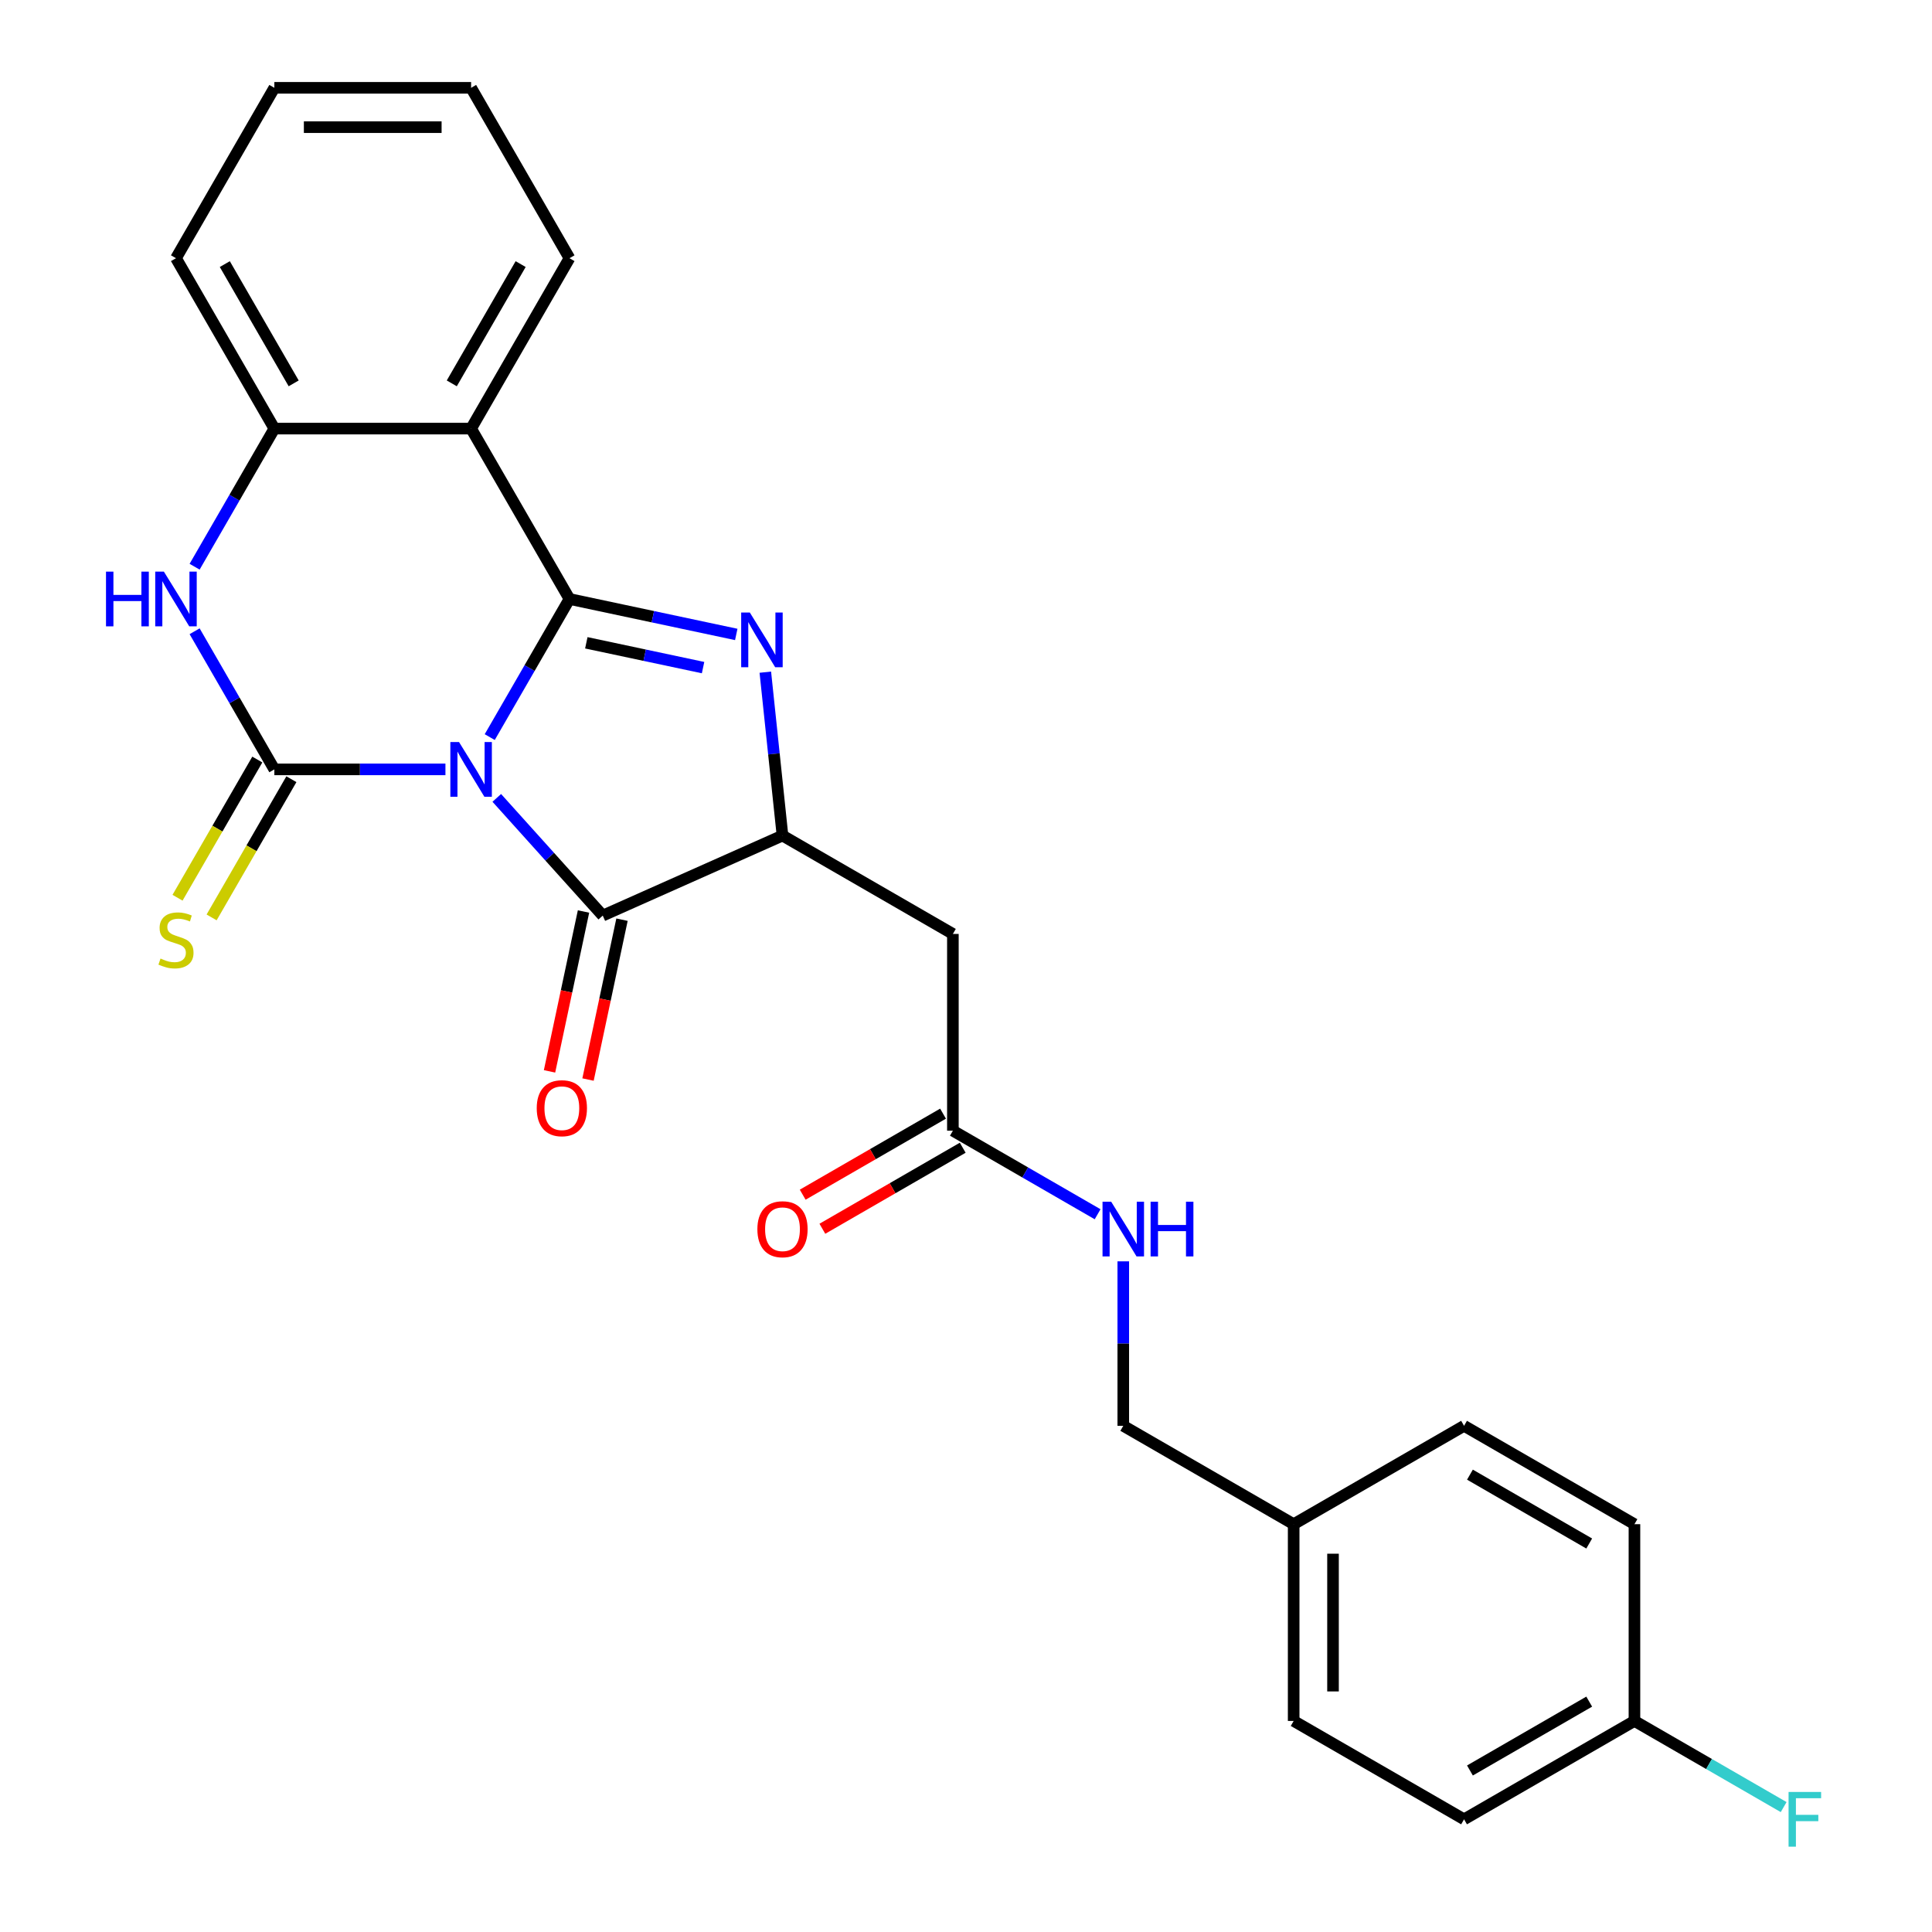 <?xml version='1.0' encoding='iso-8859-1'?>
<svg version='1.1' baseProfile='full'
              xmlns='http://www.w3.org/2000/svg'
                      xmlns:rdkit='http://www.rdkit.org/xml'
                      xmlns:xlink='http://www.w3.org/1999/xlink'
                  xml:space='preserve'
width='1000px' height='1000px' viewBox='0 0 1000 1000'>
<!-- END OF HEADER -->
<rect style='opacity:1.0;fill:#FFFFFF;stroke:none' width='1000' height='1000' x='0' y='0'> </rect>
<path class='bond-0' d='M 253.488,381.524 L 274.125,345.78' style='fill:none;fill-rule:evenodd;stroke:#0000FF;stroke-width:6px;stroke-linecap:butt;stroke-linejoin:miter;stroke-opacity:1' />
<path class='bond-0' d='M 274.125,345.78 L 294.762,310.036' style='fill:none;fill-rule:evenodd;stroke:#000000;stroke-width:6px;stroke-linecap:butt;stroke-linejoin:miter;stroke-opacity:1' />
<path class='bond-1' d='M 230.557,398.23 L 186.281,398.23' style='fill:none;fill-rule:evenodd;stroke:#0000FF;stroke-width:6px;stroke-linecap:butt;stroke-linejoin:miter;stroke-opacity:1' />
<path class='bond-1' d='M 186.281,398.23 L 142.006,398.23' style='fill:none;fill-rule:evenodd;stroke:#000000;stroke-width:6px;stroke-linecap:butt;stroke-linejoin:miter;stroke-opacity:1' />
<path class='bond-3' d='M 257.129,412.985 L 284.557,443.447' style='fill:none;fill-rule:evenodd;stroke:#0000FF;stroke-width:6px;stroke-linecap:butt;stroke-linejoin:miter;stroke-opacity:1' />
<path class='bond-3' d='M 284.557,443.447 L 311.985,473.909' style='fill:none;fill-rule:evenodd;stroke:#000000;stroke-width:6px;stroke-linecap:butt;stroke-linejoin:miter;stroke-opacity:1' />
<path class='bond-2' d='M 294.762,310.036 L 337.925,319.21' style='fill:none;fill-rule:evenodd;stroke:#000000;stroke-width:6px;stroke-linecap:butt;stroke-linejoin:miter;stroke-opacity:1' />
<path class='bond-2' d='M 337.925,319.21 L 381.088,328.385' style='fill:none;fill-rule:evenodd;stroke:#0000FF;stroke-width:6px;stroke-linecap:butt;stroke-linejoin:miter;stroke-opacity:1' />
<path class='bond-2' d='M 303.476,332.711 L 333.69,339.133' style='fill:none;fill-rule:evenodd;stroke:#000000;stroke-width:6px;stroke-linecap:butt;stroke-linejoin:miter;stroke-opacity:1' />
<path class='bond-2' d='M 333.69,339.133 L 363.904,345.555' style='fill:none;fill-rule:evenodd;stroke:#0000FF;stroke-width:6px;stroke-linecap:butt;stroke-linejoin:miter;stroke-opacity:1' />
<path class='bond-4' d='M 294.762,310.036 L 243.843,221.842' style='fill:none;fill-rule:evenodd;stroke:#000000;stroke-width:6px;stroke-linecap:butt;stroke-linejoin:miter;stroke-opacity:1' />
<path class='bond-6' d='M 142.006,398.23 L 121.369,362.486' style='fill:none;fill-rule:evenodd;stroke:#000000;stroke-width:6px;stroke-linecap:butt;stroke-linejoin:miter;stroke-opacity:1' />
<path class='bond-6' d='M 121.369,362.486 L 100.732,326.742' style='fill:none;fill-rule:evenodd;stroke:#0000FF;stroke-width:6px;stroke-linecap:butt;stroke-linejoin:miter;stroke-opacity:1' />
<path class='bond-9' d='M 133.186,393.138 L 112.538,428.902' style='fill:none;fill-rule:evenodd;stroke:#000000;stroke-width:6px;stroke-linecap:butt;stroke-linejoin:miter;stroke-opacity:1' />
<path class='bond-9' d='M 112.538,428.902 L 91.889,464.665' style='fill:none;fill-rule:evenodd;stroke:#CCCC00;stroke-width:6px;stroke-linecap:butt;stroke-linejoin:miter;stroke-opacity:1' />
<path class='bond-9' d='M 150.825,403.321 L 130.177,439.085' style='fill:none;fill-rule:evenodd;stroke:#000000;stroke-width:6px;stroke-linecap:butt;stroke-linejoin:miter;stroke-opacity:1' />
<path class='bond-9' d='M 130.177,439.085 L 109.528,474.849' style='fill:none;fill-rule:evenodd;stroke:#CCCC00;stroke-width:6px;stroke-linecap:butt;stroke-linejoin:miter;stroke-opacity:1' />
<path class='bond-26' d='M 396.129,347.915 L 400.574,390.202' style='fill:none;fill-rule:evenodd;stroke:#0000FF;stroke-width:6px;stroke-linecap:butt;stroke-linejoin:miter;stroke-opacity:1' />
<path class='bond-26' d='M 400.574,390.202 L 405.018,432.488' style='fill:none;fill-rule:evenodd;stroke:#000000;stroke-width:6px;stroke-linecap:butt;stroke-linejoin:miter;stroke-opacity:1' />
<path class='bond-5' d='M 311.985,473.909 L 405.018,432.488' style='fill:none;fill-rule:evenodd;stroke:#000000;stroke-width:6px;stroke-linecap:butt;stroke-linejoin:miter;stroke-opacity:1' />
<path class='bond-11' d='M 302.024,471.792 L 293.23,513.165' style='fill:none;fill-rule:evenodd;stroke:#000000;stroke-width:6px;stroke-linecap:butt;stroke-linejoin:miter;stroke-opacity:1' />
<path class='bond-11' d='M 293.23,513.165 L 284.436,554.538' style='fill:none;fill-rule:evenodd;stroke:#FF0000;stroke-width:6px;stroke-linecap:butt;stroke-linejoin:miter;stroke-opacity:1' />
<path class='bond-11' d='M 321.947,476.027 L 313.152,517.4' style='fill:none;fill-rule:evenodd;stroke:#000000;stroke-width:6px;stroke-linecap:butt;stroke-linejoin:miter;stroke-opacity:1' />
<path class='bond-11' d='M 313.152,517.4 L 304.358,558.773' style='fill:none;fill-rule:evenodd;stroke:#FF0000;stroke-width:6px;stroke-linecap:butt;stroke-linejoin:miter;stroke-opacity:1' />
<path class='bond-16' d='M 243.843,221.842 L 294.762,133.648' style='fill:none;fill-rule:evenodd;stroke:#000000;stroke-width:6px;stroke-linecap:butt;stroke-linejoin:miter;stroke-opacity:1' />
<path class='bond-16' d='M 233.842,198.429 L 269.485,136.694' style='fill:none;fill-rule:evenodd;stroke:#000000;stroke-width:6px;stroke-linecap:butt;stroke-linejoin:miter;stroke-opacity:1' />
<path class='bond-27' d='M 243.843,221.842 L 142.006,221.842' style='fill:none;fill-rule:evenodd;stroke:#000000;stroke-width:6px;stroke-linecap:butt;stroke-linejoin:miter;stroke-opacity:1' />
<path class='bond-8' d='M 405.018,432.488 L 493.212,483.407' style='fill:none;fill-rule:evenodd;stroke:#000000;stroke-width:6px;stroke-linecap:butt;stroke-linejoin:miter;stroke-opacity:1' />
<path class='bond-7' d='M 100.732,293.33 L 121.369,257.586' style='fill:none;fill-rule:evenodd;stroke:#0000FF;stroke-width:6px;stroke-linecap:butt;stroke-linejoin:miter;stroke-opacity:1' />
<path class='bond-7' d='M 121.369,257.586 L 142.006,221.842' style='fill:none;fill-rule:evenodd;stroke:#000000;stroke-width:6px;stroke-linecap:butt;stroke-linejoin:miter;stroke-opacity:1' />
<path class='bond-23' d='M 142.006,221.842 L 91.087,133.648' style='fill:none;fill-rule:evenodd;stroke:#000000;stroke-width:6px;stroke-linecap:butt;stroke-linejoin:miter;stroke-opacity:1' />
<path class='bond-23' d='M 152.006,198.429 L 116.363,136.694' style='fill:none;fill-rule:evenodd;stroke:#000000;stroke-width:6px;stroke-linecap:butt;stroke-linejoin:miter;stroke-opacity:1' />
<path class='bond-10' d='M 493.212,483.407 L 493.212,585.244' style='fill:none;fill-rule:evenodd;stroke:#000000;stroke-width:6px;stroke-linecap:butt;stroke-linejoin:miter;stroke-opacity:1' />
<path class='bond-12' d='M 493.212,585.244 L 530.666,606.869' style='fill:none;fill-rule:evenodd;stroke:#000000;stroke-width:6px;stroke-linecap:butt;stroke-linejoin:miter;stroke-opacity:1' />
<path class='bond-12' d='M 530.666,606.869 L 568.12,628.493' style='fill:none;fill-rule:evenodd;stroke:#0000FF;stroke-width:6px;stroke-linecap:butt;stroke-linejoin:miter;stroke-opacity:1' />
<path class='bond-13' d='M 488.12,576.425 L 451.796,597.397' style='fill:none;fill-rule:evenodd;stroke:#000000;stroke-width:6px;stroke-linecap:butt;stroke-linejoin:miter;stroke-opacity:1' />
<path class='bond-13' d='M 451.796,597.397 L 415.473,618.368' style='fill:none;fill-rule:evenodd;stroke:#FF0000;stroke-width:6px;stroke-linecap:butt;stroke-linejoin:miter;stroke-opacity:1' />
<path class='bond-13' d='M 498.304,594.064 L 461.98,615.035' style='fill:none;fill-rule:evenodd;stroke:#000000;stroke-width:6px;stroke-linecap:butt;stroke-linejoin:miter;stroke-opacity:1' />
<path class='bond-13' d='M 461.98,615.035 L 425.656,636.007' style='fill:none;fill-rule:evenodd;stroke:#FF0000;stroke-width:6px;stroke-linecap:butt;stroke-linejoin:miter;stroke-opacity:1' />
<path class='bond-14' d='M 581.406,652.869 L 581.406,695.435' style='fill:none;fill-rule:evenodd;stroke:#0000FF;stroke-width:6px;stroke-linecap:butt;stroke-linejoin:miter;stroke-opacity:1' />
<path class='bond-14' d='M 581.406,695.435 L 581.406,738.001' style='fill:none;fill-rule:evenodd;stroke:#000000;stroke-width:6px;stroke-linecap:butt;stroke-linejoin:miter;stroke-opacity:1' />
<path class='bond-17' d='M 581.406,738.001 L 669.6,788.919' style='fill:none;fill-rule:evenodd;stroke:#000000;stroke-width:6px;stroke-linecap:butt;stroke-linejoin:miter;stroke-opacity:1' />
<path class='bond-15' d='M 845.987,890.757 L 757.793,941.675' style='fill:none;fill-rule:evenodd;stroke:#000000;stroke-width:6px;stroke-linecap:butt;stroke-linejoin:miter;stroke-opacity:1' />
<path class='bond-15' d='M 822.574,880.756 L 760.839,916.399' style='fill:none;fill-rule:evenodd;stroke:#000000;stroke-width:6px;stroke-linecap:butt;stroke-linejoin:miter;stroke-opacity:1' />
<path class='bond-18' d='M 845.987,890.757 L 884.601,913.05' style='fill:none;fill-rule:evenodd;stroke:#000000;stroke-width:6px;stroke-linecap:butt;stroke-linejoin:miter;stroke-opacity:1' />
<path class='bond-18' d='M 884.601,913.05 L 923.215,935.344' style='fill:none;fill-rule:evenodd;stroke:#33CCCC;stroke-width:6px;stroke-linecap:butt;stroke-linejoin:miter;stroke-opacity:1' />
<path class='bond-29' d='M 845.987,890.757 L 845.987,788.919' style='fill:none;fill-rule:evenodd;stroke:#000000;stroke-width:6px;stroke-linecap:butt;stroke-linejoin:miter;stroke-opacity:1' />
<path class='bond-24' d='M 294.762,133.648 L 243.843,45.455' style='fill:none;fill-rule:evenodd;stroke:#000000;stroke-width:6px;stroke-linecap:butt;stroke-linejoin:miter;stroke-opacity:1' />
<path class='bond-21' d='M 669.6,788.919 L 757.793,738.001' style='fill:none;fill-rule:evenodd;stroke:#000000;stroke-width:6px;stroke-linecap:butt;stroke-linejoin:miter;stroke-opacity:1' />
<path class='bond-22' d='M 669.6,788.919 L 669.6,890.757' style='fill:none;fill-rule:evenodd;stroke:#000000;stroke-width:6px;stroke-linecap:butt;stroke-linejoin:miter;stroke-opacity:1' />
<path class='bond-22' d='M 689.967,804.195 L 689.967,875.481' style='fill:none;fill-rule:evenodd;stroke:#000000;stroke-width:6px;stroke-linecap:butt;stroke-linejoin:miter;stroke-opacity:1' />
<path class='bond-19' d='M 845.987,788.919 L 757.793,738.001' style='fill:none;fill-rule:evenodd;stroke:#000000;stroke-width:6px;stroke-linecap:butt;stroke-linejoin:miter;stroke-opacity:1' />
<path class='bond-19' d='M 822.574,798.92 L 760.839,763.277' style='fill:none;fill-rule:evenodd;stroke:#000000;stroke-width:6px;stroke-linecap:butt;stroke-linejoin:miter;stroke-opacity:1' />
<path class='bond-20' d='M 757.793,941.675 L 669.6,890.757' style='fill:none;fill-rule:evenodd;stroke:#000000;stroke-width:6px;stroke-linecap:butt;stroke-linejoin:miter;stroke-opacity:1' />
<path class='bond-25' d='M 91.087,133.648 L 142.006,45.455' style='fill:none;fill-rule:evenodd;stroke:#000000;stroke-width:6px;stroke-linecap:butt;stroke-linejoin:miter;stroke-opacity:1' />
<path class='bond-28' d='M 243.843,45.455 L 142.006,45.455' style='fill:none;fill-rule:evenodd;stroke:#000000;stroke-width:6px;stroke-linecap:butt;stroke-linejoin:miter;stroke-opacity:1' />
<path class='bond-28' d='M 228.567,65.822 L 157.281,65.822' style='fill:none;fill-rule:evenodd;stroke:#000000;stroke-width:6px;stroke-linecap:butt;stroke-linejoin:miter;stroke-opacity:1' />
<path  class='atom-0' d='M 237.583 384.07
L 246.863 399.07
Q 247.783 400.55, 249.263 403.23
Q 250.743 405.91, 250.823 406.07
L 250.823 384.07
L 254.583 384.07
L 254.583 412.39
L 250.703 412.39
L 240.743 395.99
Q 239.583 394.07, 238.343 391.87
Q 237.143 389.67, 236.783 388.99
L 236.783 412.39
L 233.103 412.39
L 233.103 384.07
L 237.583 384.07
' fill='#0000FF'/>
<path  class='atom-3' d='M 388.114 317.049
L 397.394 332.049
Q 398.314 333.529, 399.794 336.209
Q 401.274 338.889, 401.354 339.049
L 401.354 317.049
L 405.114 317.049
L 405.114 345.369
L 401.234 345.369
L 391.274 328.969
Q 390.114 327.049, 388.874 324.849
Q 387.674 322.649, 387.314 321.969
L 387.314 345.369
L 383.634 345.369
L 383.634 317.049
L 388.114 317.049
' fill='#0000FF'/>
<path  class='atom-7' d='M 54.867 295.876
L 58.707 295.876
L 58.707 307.916
L 73.187 307.916
L 73.187 295.876
L 77.027 295.876
L 77.027 324.196
L 73.187 324.196
L 73.187 311.116
L 58.707 311.116
L 58.707 324.196
L 54.867 324.196
L 54.867 295.876
' fill='#0000FF'/>
<path  class='atom-7' d='M 84.827 295.876
L 94.107 310.876
Q 95.027 312.356, 96.507 315.036
Q 97.987 317.716, 98.067 317.876
L 98.067 295.876
L 101.827 295.876
L 101.827 324.196
L 97.947 324.196
L 87.987 307.796
Q 86.827 305.876, 85.587 303.676
Q 84.387 301.476, 84.027 300.796
L 84.027 324.196
L 80.347 324.196
L 80.347 295.876
L 84.827 295.876
' fill='#0000FF'/>
<path  class='atom-10' d='M 83.087 496.143
Q 83.407 496.263, 84.727 496.823
Q 86.047 497.383, 87.487 497.743
Q 88.967 498.063, 90.407 498.063
Q 93.087 498.063, 94.647 496.783
Q 96.207 495.463, 96.207 493.183
Q 96.207 491.623, 95.407 490.663
Q 94.647 489.703, 93.447 489.183
Q 92.247 488.663, 90.247 488.063
Q 87.727 487.303, 86.207 486.583
Q 84.727 485.863, 83.647 484.343
Q 82.607 482.823, 82.607 480.263
Q 82.607 476.703, 85.007 474.503
Q 87.447 472.303, 92.247 472.303
Q 95.527 472.303, 99.247 473.863
L 98.327 476.943
Q 94.927 475.543, 92.367 475.543
Q 89.607 475.543, 88.087 476.703
Q 86.567 477.823, 86.607 479.783
Q 86.607 481.303, 87.367 482.223
Q 88.167 483.143, 89.287 483.663
Q 90.447 484.183, 92.367 484.783
Q 94.927 485.583, 96.447 486.383
Q 97.967 487.183, 99.047 488.823
Q 100.167 490.423, 100.167 493.183
Q 100.167 497.103, 97.527 499.223
Q 94.927 501.303, 90.567 501.303
Q 88.047 501.303, 86.127 500.743
Q 84.247 500.223, 82.007 499.303
L 83.087 496.143
' fill='#CCCC00'/>
<path  class='atom-12' d='M 277.812 573.601
Q 277.812 566.801, 281.172 563.001
Q 284.532 559.201, 290.812 559.201
Q 297.092 559.201, 300.452 563.001
Q 303.812 566.801, 303.812 573.601
Q 303.812 580.481, 300.412 584.401
Q 297.012 588.281, 290.812 588.281
Q 284.572 588.281, 281.172 584.401
Q 277.812 580.521, 277.812 573.601
M 290.812 585.081
Q 295.132 585.081, 297.452 582.201
Q 299.812 579.281, 299.812 573.601
Q 299.812 568.041, 297.452 565.241
Q 295.132 562.401, 290.812 562.401
Q 286.492 562.401, 284.132 565.201
Q 281.812 568.001, 281.812 573.601
Q 281.812 579.321, 284.132 582.201
Q 286.492 585.081, 290.812 585.081
' fill='#FF0000'/>
<path  class='atom-13' d='M 575.146 622.003
L 584.426 637.003
Q 585.346 638.483, 586.826 641.163
Q 588.306 643.843, 588.386 644.003
L 588.386 622.003
L 592.146 622.003
L 592.146 650.323
L 588.266 650.323
L 578.306 633.923
Q 577.146 632.003, 575.906 629.803
Q 574.706 627.603, 574.346 626.923
L 574.346 650.323
L 570.666 650.323
L 570.666 622.003
L 575.146 622.003
' fill='#0000FF'/>
<path  class='atom-13' d='M 595.546 622.003
L 599.386 622.003
L 599.386 634.043
L 613.866 634.043
L 613.866 622.003
L 617.706 622.003
L 617.706 650.323
L 613.866 650.323
L 613.866 637.243
L 599.386 637.243
L 599.386 650.323
L 595.546 650.323
L 595.546 622.003
' fill='#0000FF'/>
<path  class='atom-14' d='M 392.018 636.243
Q 392.018 629.443, 395.378 625.643
Q 398.738 621.843, 405.018 621.843
Q 411.298 621.843, 414.658 625.643
Q 418.018 629.443, 418.018 636.243
Q 418.018 643.123, 414.618 647.043
Q 411.218 650.923, 405.018 650.923
Q 398.778 650.923, 395.378 647.043
Q 392.018 643.163, 392.018 636.243
M 405.018 647.723
Q 409.338 647.723, 411.658 644.843
Q 414.018 641.923, 414.018 636.243
Q 414.018 630.683, 411.658 627.883
Q 409.338 625.043, 405.018 625.043
Q 400.698 625.043, 398.338 627.843
Q 396.018 630.643, 396.018 636.243
Q 396.018 641.963, 398.338 644.843
Q 400.698 647.723, 405.018 647.723
' fill='#FF0000'/>
<path  class='atom-19' d='M 925.761 927.515
L 942.601 927.515
L 942.601 930.755
L 929.561 930.755
L 929.561 939.355
L 941.161 939.355
L 941.161 942.635
L 929.561 942.635
L 929.561 955.835
L 925.761 955.835
L 925.761 927.515
' fill='#33CCCC'/>
</svg>
